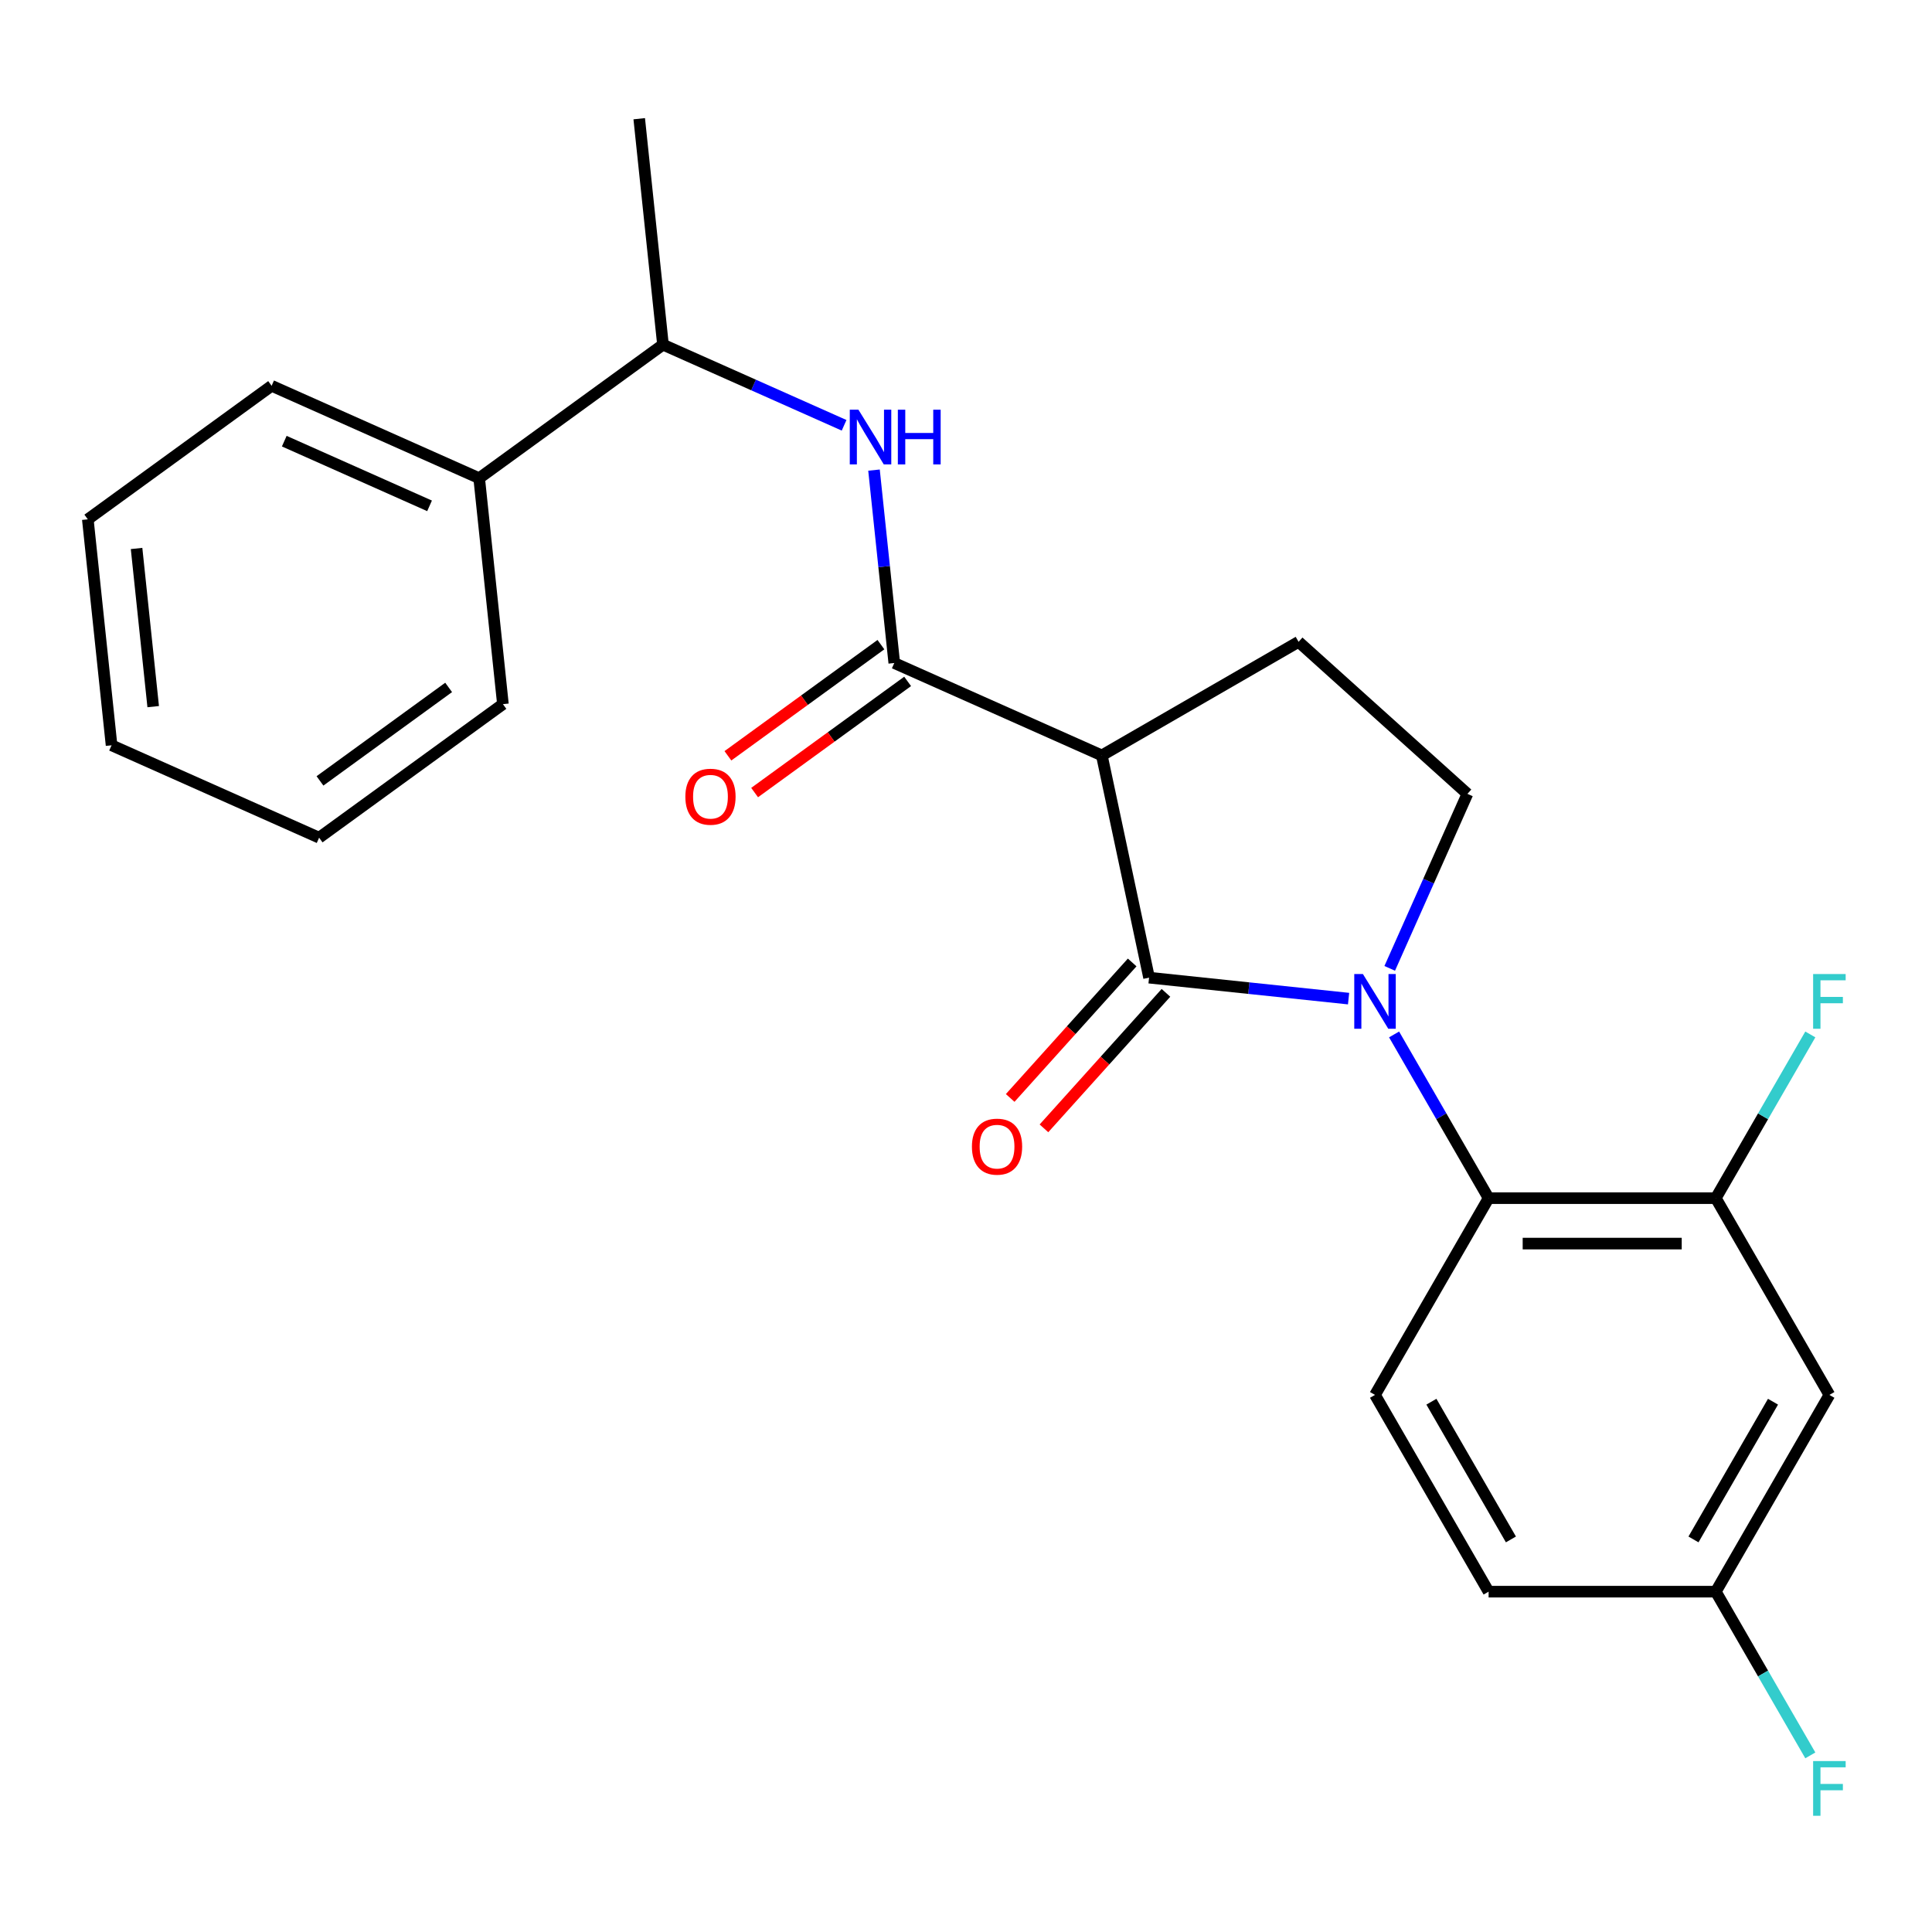 <?xml version='1.0' encoding='iso-8859-1'?>
<svg version='1.1' baseProfile='full'
              xmlns='http://www.w3.org/2000/svg'
                      xmlns:rdkit='http://www.rdkit.org/xml'
                      xmlns:xlink='http://www.w3.org/1999/xlink'
                  xml:space='preserve'
width='1000px' height='1000px' viewBox='0 0 1000 1000'>
<!-- END OF HEADER -->
<rect style='opacity:1.0;fill:#FFFFFF;stroke:none' width='1000' height='1000' x='0' y='0'> </rect>
<path class='bond-0' d='M 698.022,516.885 L 646.387,511.458' style='fill:none;fill-rule:evenodd;stroke:#0000FF;stroke-width:6px;stroke-linecap:butt;stroke-linejoin:miter;stroke-opacity:1' />
<path class='bond-0' d='M 646.387,511.458 L 594.752,506.031' style='fill:none;fill-rule:evenodd;stroke:#000000;stroke-width:6px;stroke-linecap:butt;stroke-linejoin:miter;stroke-opacity:1' />
<path class='bond-1' d='M 719.316,501.223 L 739.424,456.059' style='fill:none;fill-rule:evenodd;stroke:#0000FF;stroke-width:6px;stroke-linecap:butt;stroke-linejoin:miter;stroke-opacity:1' />
<path class='bond-1' d='M 739.424,456.059 L 759.532,410.895' style='fill:none;fill-rule:evenodd;stroke:#000000;stroke-width:6px;stroke-linecap:butt;stroke-linejoin:miter;stroke-opacity:1' />
<path class='bond-2' d='M 721.575,535.423 L 746.037,577.793' style='fill:none;fill-rule:evenodd;stroke:#0000FF;stroke-width:6px;stroke-linecap:butt;stroke-linejoin:miter;stroke-opacity:1' />
<path class='bond-2' d='M 746.037,577.793 L 770.5,620.163' style='fill:none;fill-rule:evenodd;stroke:#000000;stroke-width:6px;stroke-linecap:butt;stroke-linejoin:miter;stroke-opacity:1' />
<path class='bond-3' d='M 594.752,506.031 L 570.303,391.006' style='fill:none;fill-rule:evenodd;stroke:#000000;stroke-width:6px;stroke-linecap:butt;stroke-linejoin:miter;stroke-opacity:1' />
<path class='bond-4' d='M 586.013,498.163 L 554.44,533.228' style='fill:none;fill-rule:evenodd;stroke:#000000;stroke-width:6px;stroke-linecap:butt;stroke-linejoin:miter;stroke-opacity:1' />
<path class='bond-4' d='M 554.44,533.228 L 522.868,568.292' style='fill:none;fill-rule:evenodd;stroke:#FF0000;stroke-width:6px;stroke-linecap:butt;stroke-linejoin:miter;stroke-opacity:1' />
<path class='bond-4' d='M 603.491,513.9 L 571.918,548.965' style='fill:none;fill-rule:evenodd;stroke:#000000;stroke-width:6px;stroke-linecap:butt;stroke-linejoin:miter;stroke-opacity:1' />
<path class='bond-4' d='M 571.918,548.965 L 540.346,584.03' style='fill:none;fill-rule:evenodd;stroke:#FF0000;stroke-width:6px;stroke-linecap:butt;stroke-linejoin:miter;stroke-opacity:1' />
<path class='bond-5' d='M 570.303,391.006 L 672.142,332.209' style='fill:none;fill-rule:evenodd;stroke:#000000;stroke-width:6px;stroke-linecap:butt;stroke-linejoin:miter;stroke-opacity:1' />
<path class='bond-6' d='M 570.303,391.006 L 462.875,343.176' style='fill:none;fill-rule:evenodd;stroke:#000000;stroke-width:6px;stroke-linecap:butt;stroke-linejoin:miter;stroke-opacity:1' />
<path class='bond-7' d='M 672.142,332.209 L 759.532,410.895' style='fill:none;fill-rule:evenodd;stroke:#000000;stroke-width:6px;stroke-linecap:butt;stroke-linejoin:miter;stroke-opacity:1' />
<path class='bond-8' d='M 248.019,247.516 L 343.155,178.396' style='fill:none;fill-rule:evenodd;stroke:#000000;stroke-width:6px;stroke-linecap:butt;stroke-linejoin:miter;stroke-opacity:1' />
<path class='bond-9' d='M 248.019,247.516 L 140.591,199.686' style='fill:none;fill-rule:evenodd;stroke:#000000;stroke-width:6px;stroke-linecap:butt;stroke-linejoin:miter;stroke-opacity:1' />
<path class='bond-9' d='M 222.338,261.827 L 147.139,228.346' style='fill:none;fill-rule:evenodd;stroke:#000000;stroke-width:6px;stroke-linecap:butt;stroke-linejoin:miter;stroke-opacity:1' />
<path class='bond-10' d='M 248.019,247.516 L 260.311,364.467' style='fill:none;fill-rule:evenodd;stroke:#000000;stroke-width:6px;stroke-linecap:butt;stroke-linejoin:miter;stroke-opacity:1' />
<path class='bond-11' d='M 462.875,343.176 L 457.627,293.251' style='fill:none;fill-rule:evenodd;stroke:#000000;stroke-width:6px;stroke-linecap:butt;stroke-linejoin:miter;stroke-opacity:1' />
<path class='bond-11' d='M 457.627,293.251 L 452.38,243.326' style='fill:none;fill-rule:evenodd;stroke:#0000FF;stroke-width:6px;stroke-linecap:butt;stroke-linejoin:miter;stroke-opacity:1' />
<path class='bond-12' d='M 455.963,333.663 L 416.364,362.432' style='fill:none;fill-rule:evenodd;stroke:#000000;stroke-width:6px;stroke-linecap:butt;stroke-linejoin:miter;stroke-opacity:1' />
<path class='bond-12' d='M 416.364,362.432 L 376.766,391.202' style='fill:none;fill-rule:evenodd;stroke:#FF0000;stroke-width:6px;stroke-linecap:butt;stroke-linejoin:miter;stroke-opacity:1' />
<path class='bond-12' d='M 469.787,352.69 L 430.189,381.46' style='fill:none;fill-rule:evenodd;stroke:#000000;stroke-width:6px;stroke-linecap:butt;stroke-linejoin:miter;stroke-opacity:1' />
<path class='bond-12' d='M 430.189,381.46 L 390.59,410.229' style='fill:none;fill-rule:evenodd;stroke:#FF0000;stroke-width:6px;stroke-linecap:butt;stroke-linejoin:miter;stroke-opacity:1' />
<path class='bond-13' d='M 436.903,220.135 L 390.029,199.266' style='fill:none;fill-rule:evenodd;stroke:#0000FF;stroke-width:6px;stroke-linecap:butt;stroke-linejoin:miter;stroke-opacity:1' />
<path class='bond-13' d='M 390.029,199.266 L 343.155,178.396' style='fill:none;fill-rule:evenodd;stroke:#000000;stroke-width:6px;stroke-linecap:butt;stroke-linejoin:miter;stroke-opacity:1' />
<path class='bond-14' d='M 343.155,178.396 L 330.863,61.445' style='fill:none;fill-rule:evenodd;stroke:#000000;stroke-width:6px;stroke-linecap:butt;stroke-linejoin:miter;stroke-opacity:1' />
<path class='bond-15' d='M 946.891,722.003 L 888.094,823.843' style='fill:none;fill-rule:evenodd;stroke:#000000;stroke-width:6px;stroke-linecap:butt;stroke-linejoin:miter;stroke-opacity:1' />
<path class='bond-15' d='M 917.704,725.519 L 876.546,796.807' style='fill:none;fill-rule:evenodd;stroke:#000000;stroke-width:6px;stroke-linecap:butt;stroke-linejoin:miter;stroke-opacity:1' />
<path class='bond-16' d='M 946.891,722.003 L 888.094,620.163' style='fill:none;fill-rule:evenodd;stroke:#000000;stroke-width:6px;stroke-linecap:butt;stroke-linejoin:miter;stroke-opacity:1' />
<path class='bond-17' d='M 888.094,823.843 L 770.5,823.843' style='fill:none;fill-rule:evenodd;stroke:#000000;stroke-width:6px;stroke-linecap:butt;stroke-linejoin:miter;stroke-opacity:1' />
<path class='bond-18' d='M 888.094,823.843 L 912.556,866.213' style='fill:none;fill-rule:evenodd;stroke:#000000;stroke-width:6px;stroke-linecap:butt;stroke-linejoin:miter;stroke-opacity:1' />
<path class='bond-18' d='M 912.556,866.213 L 937.019,908.583' style='fill:none;fill-rule:evenodd;stroke:#33CCCC;stroke-width:6px;stroke-linecap:butt;stroke-linejoin:miter;stroke-opacity:1' />
<path class='bond-19' d='M 770.5,823.843 L 711.702,722.003' style='fill:none;fill-rule:evenodd;stroke:#000000;stroke-width:6px;stroke-linecap:butt;stroke-linejoin:miter;stroke-opacity:1' />
<path class='bond-19' d='M 782.048,796.807 L 740.89,725.519' style='fill:none;fill-rule:evenodd;stroke:#000000;stroke-width:6px;stroke-linecap:butt;stroke-linejoin:miter;stroke-opacity:1' />
<path class='bond-20' d='M 711.702,722.003 L 770.5,620.163' style='fill:none;fill-rule:evenodd;stroke:#000000;stroke-width:6px;stroke-linecap:butt;stroke-linejoin:miter;stroke-opacity:1' />
<path class='bond-21' d='M 770.5,620.163 L 888.094,620.163' style='fill:none;fill-rule:evenodd;stroke:#000000;stroke-width:6px;stroke-linecap:butt;stroke-linejoin:miter;stroke-opacity:1' />
<path class='bond-21' d='M 788.139,643.682 L 870.455,643.682' style='fill:none;fill-rule:evenodd;stroke:#000000;stroke-width:6px;stroke-linecap:butt;stroke-linejoin:miter;stroke-opacity:1' />
<path class='bond-22' d='M 888.094,620.163 L 912.556,577.793' style='fill:none;fill-rule:evenodd;stroke:#000000;stroke-width:6px;stroke-linecap:butt;stroke-linejoin:miter;stroke-opacity:1' />
<path class='bond-22' d='M 912.556,577.793 L 937.019,535.423' style='fill:none;fill-rule:evenodd;stroke:#33CCCC;stroke-width:6px;stroke-linecap:butt;stroke-linejoin:miter;stroke-opacity:1' />
<path class='bond-23' d='M 140.591,199.686 L 45.455,268.807' style='fill:none;fill-rule:evenodd;stroke:#000000;stroke-width:6px;stroke-linecap:butt;stroke-linejoin:miter;stroke-opacity:1' />
<path class='bond-24' d='M 260.311,364.467 L 165.175,433.587' style='fill:none;fill-rule:evenodd;stroke:#000000;stroke-width:6px;stroke-linecap:butt;stroke-linejoin:miter;stroke-opacity:1' />
<path class='bond-24' d='M 232.216,355.807 L 165.621,404.192' style='fill:none;fill-rule:evenodd;stroke:#000000;stroke-width:6px;stroke-linecap:butt;stroke-linejoin:miter;stroke-opacity:1' />
<path class='bond-25' d='M 165.175,433.587 L 57.746,385.757' style='fill:none;fill-rule:evenodd;stroke:#000000;stroke-width:6px;stroke-linecap:butt;stroke-linejoin:miter;stroke-opacity:1' />
<path class='bond-26' d='M 45.455,268.807 L 57.746,385.757' style='fill:none;fill-rule:evenodd;stroke:#000000;stroke-width:6px;stroke-linecap:butt;stroke-linejoin:miter;stroke-opacity:1' />
<path class='bond-26' d='M 70.688,283.891 L 79.293,365.756' style='fill:none;fill-rule:evenodd;stroke:#000000;stroke-width:6px;stroke-linecap:butt;stroke-linejoin:miter;stroke-opacity:1' />
<path  class='atom-0' d='M 705.442 504.163
L 714.722 519.163
Q 715.642 520.643, 717.122 523.323
Q 718.602 526.003, 718.682 526.163
L 718.682 504.163
L 722.442 504.163
L 722.442 532.483
L 718.562 532.483
L 708.602 516.083
Q 707.442 514.163, 706.202 511.963
Q 705.002 509.763, 704.642 509.083
L 704.642 532.483
L 700.962 532.483
L 700.962 504.163
L 705.442 504.163
' fill='#0000FF'/>
<path  class='atom-6' d='M 503.066 593.501
Q 503.066 586.701, 506.426 582.901
Q 509.786 579.101, 516.066 579.101
Q 522.346 579.101, 525.706 582.901
Q 529.066 586.701, 529.066 593.501
Q 529.066 600.381, 525.666 604.301
Q 522.266 608.181, 516.066 608.181
Q 509.826 608.181, 506.426 604.301
Q 503.066 600.421, 503.066 593.501
M 516.066 604.981
Q 520.386 604.981, 522.706 602.101
Q 525.066 599.181, 525.066 593.501
Q 525.066 587.941, 522.706 585.141
Q 520.386 582.301, 516.066 582.301
Q 511.746 582.301, 509.386 585.101
Q 507.066 587.901, 507.066 593.501
Q 507.066 599.221, 509.386 602.101
Q 511.746 604.981, 516.066 604.981
' fill='#FF0000'/>
<path  class='atom-8' d='M 444.323 212.066
L 453.603 227.066
Q 454.523 228.546, 456.003 231.226
Q 457.483 233.906, 457.563 234.066
L 457.563 212.066
L 461.323 212.066
L 461.323 240.386
L 457.443 240.386
L 447.483 223.986
Q 446.323 222.066, 445.083 219.866
Q 443.883 217.666, 443.523 216.986
L 443.523 240.386
L 439.843 240.386
L 439.843 212.066
L 444.323 212.066
' fill='#0000FF'/>
<path  class='atom-8' d='M 464.723 212.066
L 468.563 212.066
L 468.563 224.106
L 483.043 224.106
L 483.043 212.066
L 486.883 212.066
L 486.883 240.386
L 483.043 240.386
L 483.043 227.306
L 468.563 227.306
L 468.563 240.386
L 464.723 240.386
L 464.723 212.066
' fill='#0000FF'/>
<path  class='atom-9' d='M 354.739 412.377
Q 354.739 405.577, 358.099 401.777
Q 361.459 397.977, 367.739 397.977
Q 374.019 397.977, 377.379 401.777
Q 380.739 405.577, 380.739 412.377
Q 380.739 419.257, 377.339 423.177
Q 373.939 427.057, 367.739 427.057
Q 361.499 427.057, 358.099 423.177
Q 354.739 419.297, 354.739 412.377
M 367.739 423.857
Q 372.059 423.857, 374.379 420.977
Q 376.739 418.057, 376.739 412.377
Q 376.739 406.817, 374.379 404.017
Q 372.059 401.177, 367.739 401.177
Q 363.419 401.177, 361.059 403.977
Q 358.739 406.777, 358.739 412.377
Q 358.739 418.097, 361.059 420.977
Q 363.419 423.857, 367.739 423.857
' fill='#FF0000'/>
<path  class='atom-17' d='M 938.471 911.523
L 955.311 911.523
L 955.311 914.763
L 942.271 914.763
L 942.271 923.363
L 953.871 923.363
L 953.871 926.643
L 942.271 926.643
L 942.271 939.843
L 938.471 939.843
L 938.471 911.523
' fill='#33CCCC'/>
<path  class='atom-18' d='M 938.471 504.163
L 955.311 504.163
L 955.311 507.403
L 942.271 507.403
L 942.271 516.003
L 953.871 516.003
L 953.871 519.283
L 942.271 519.283
L 942.271 532.483
L 938.471 532.483
L 938.471 504.163
' fill='#33CCCC'/>
</svg>

